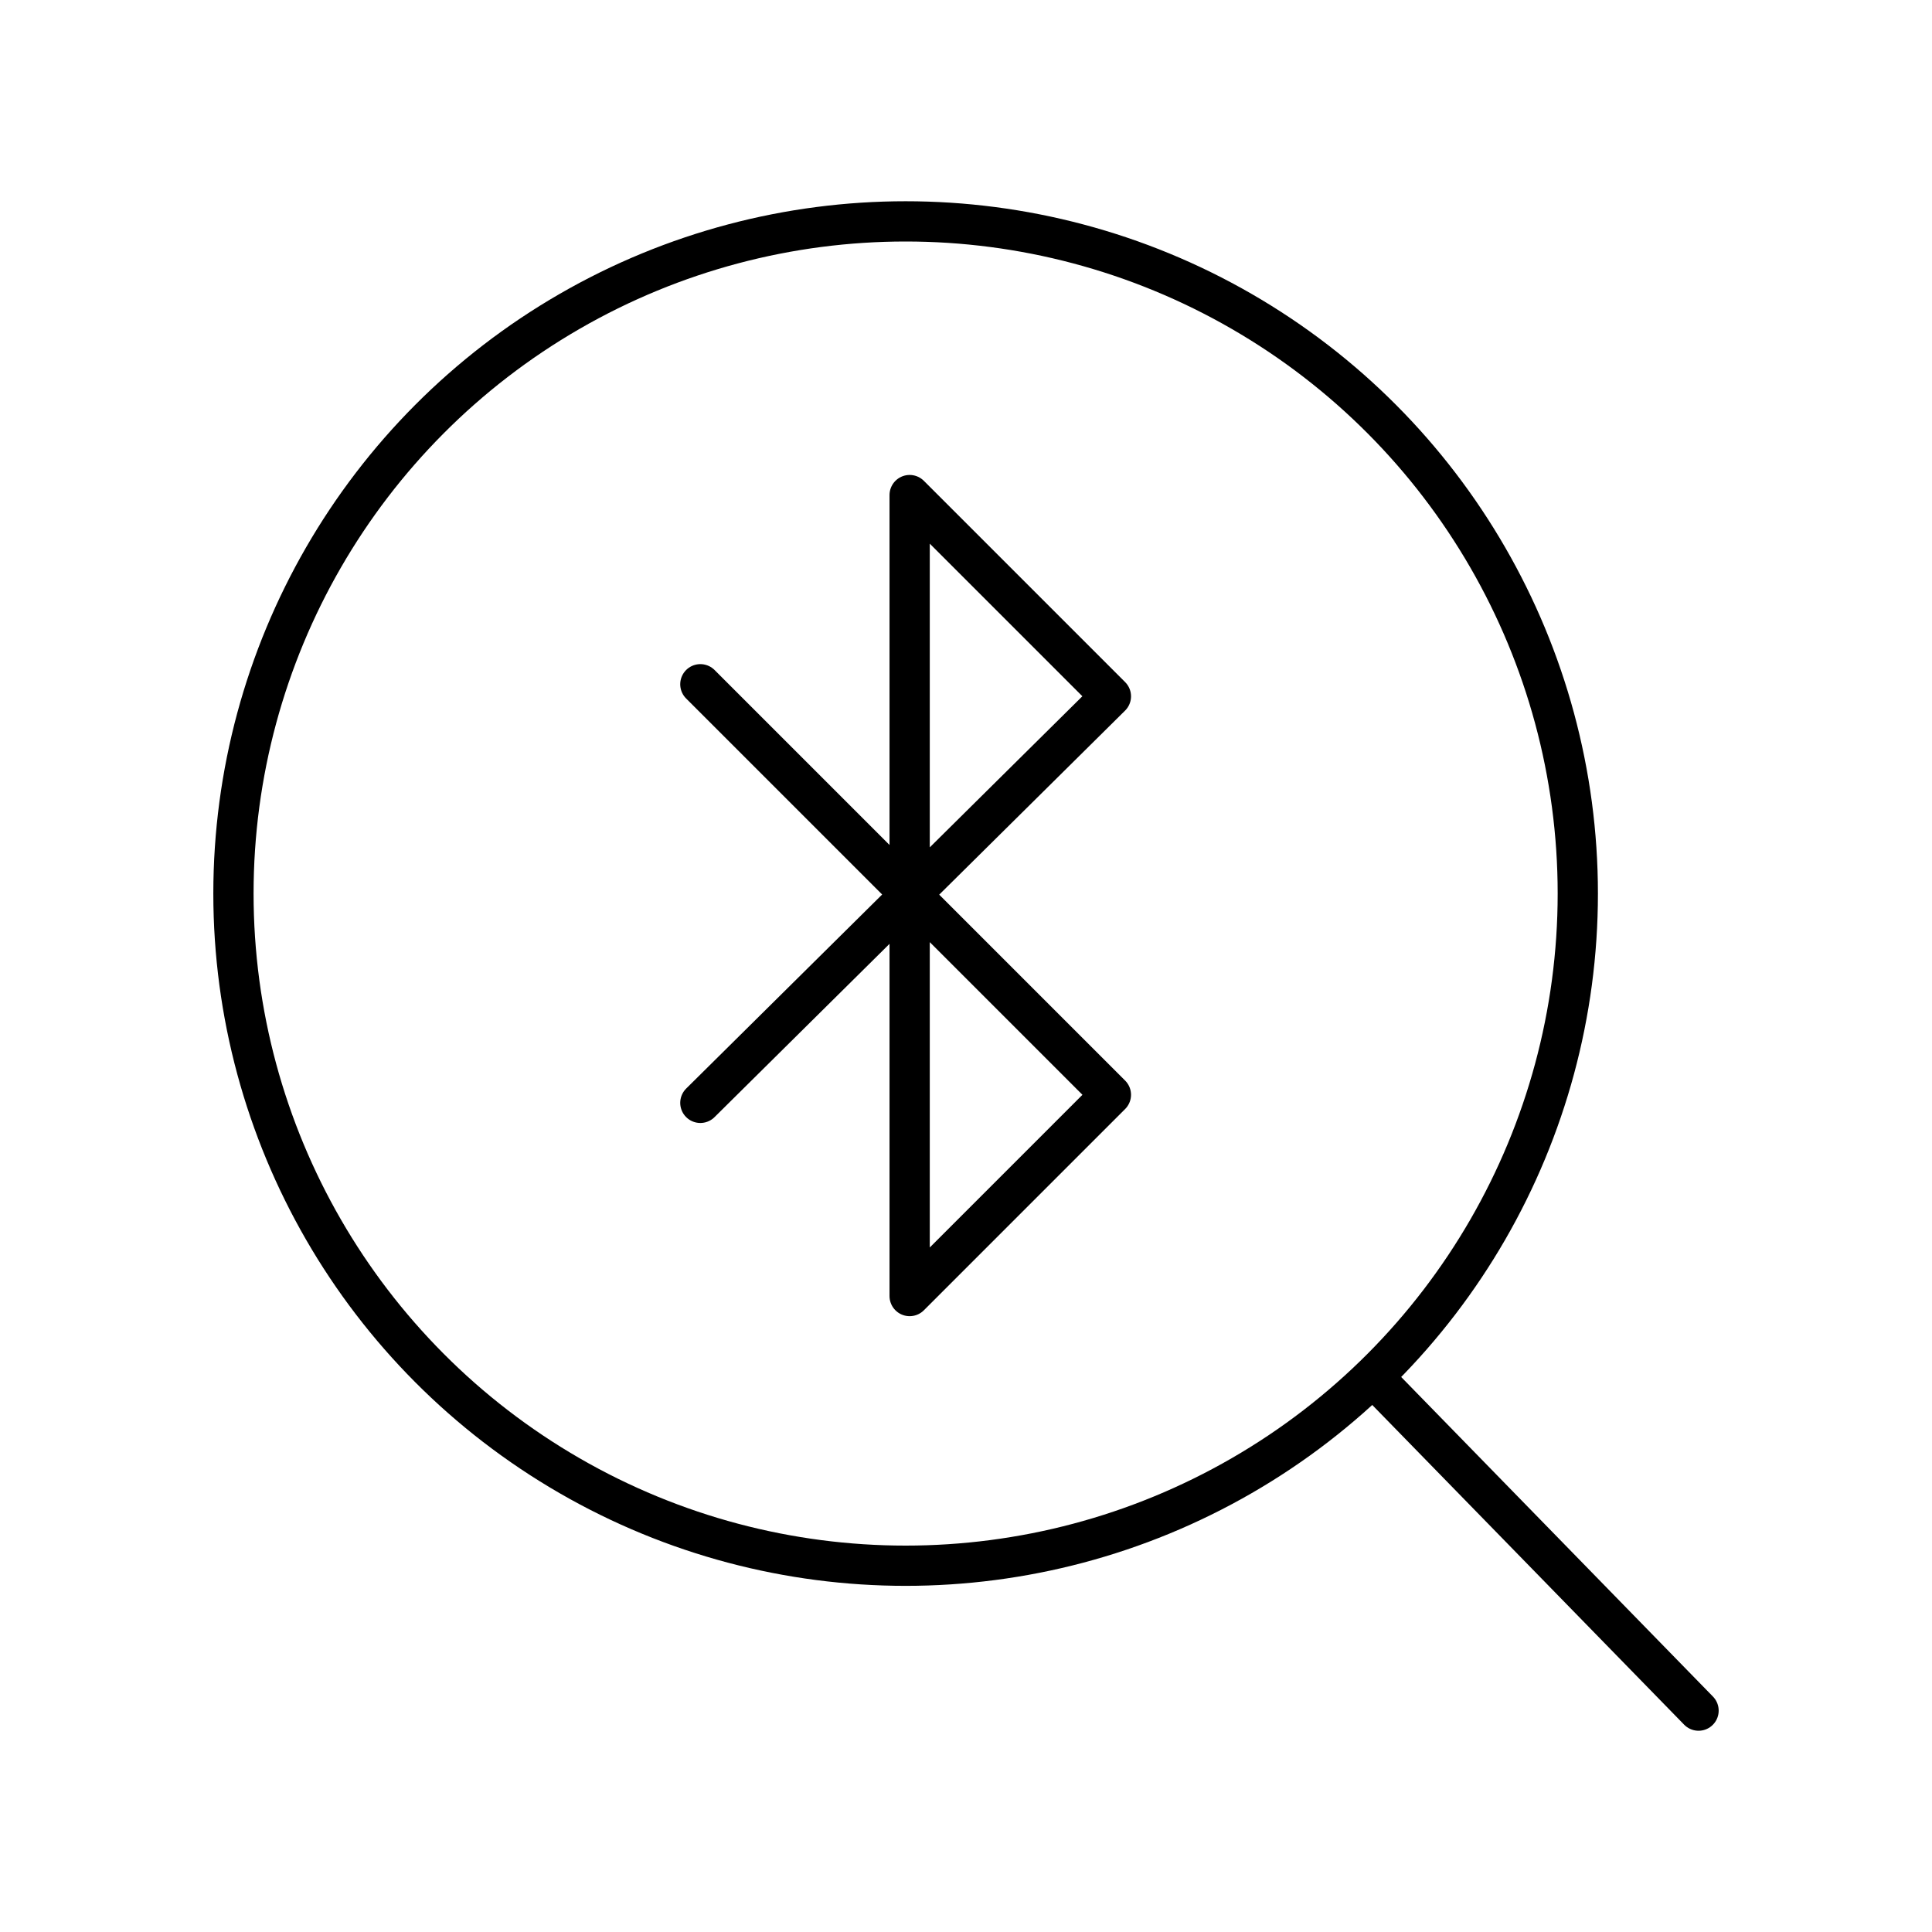 <?xml version="1.0" encoding="UTF-8"?>
<svg width="800px" height="800px" viewBox="0 0 48 48" id="b" xmlns="http://www.w3.org/2000/svg"><defs><style>.c{fill:none;stroke:#000000;stroke-linecap:round;stroke-linejoin:round;}</style></defs><path class="c" d="m34.2,34.3l8,8.2"/><circle class="c" cx="22.5" cy="22.2" r="16.7"/><polyline class="c" points="17.4 27.4 27.6 17.3 22.6 12.3 22.6 32.2 27.6 27.2 17.4 17"/></svg>